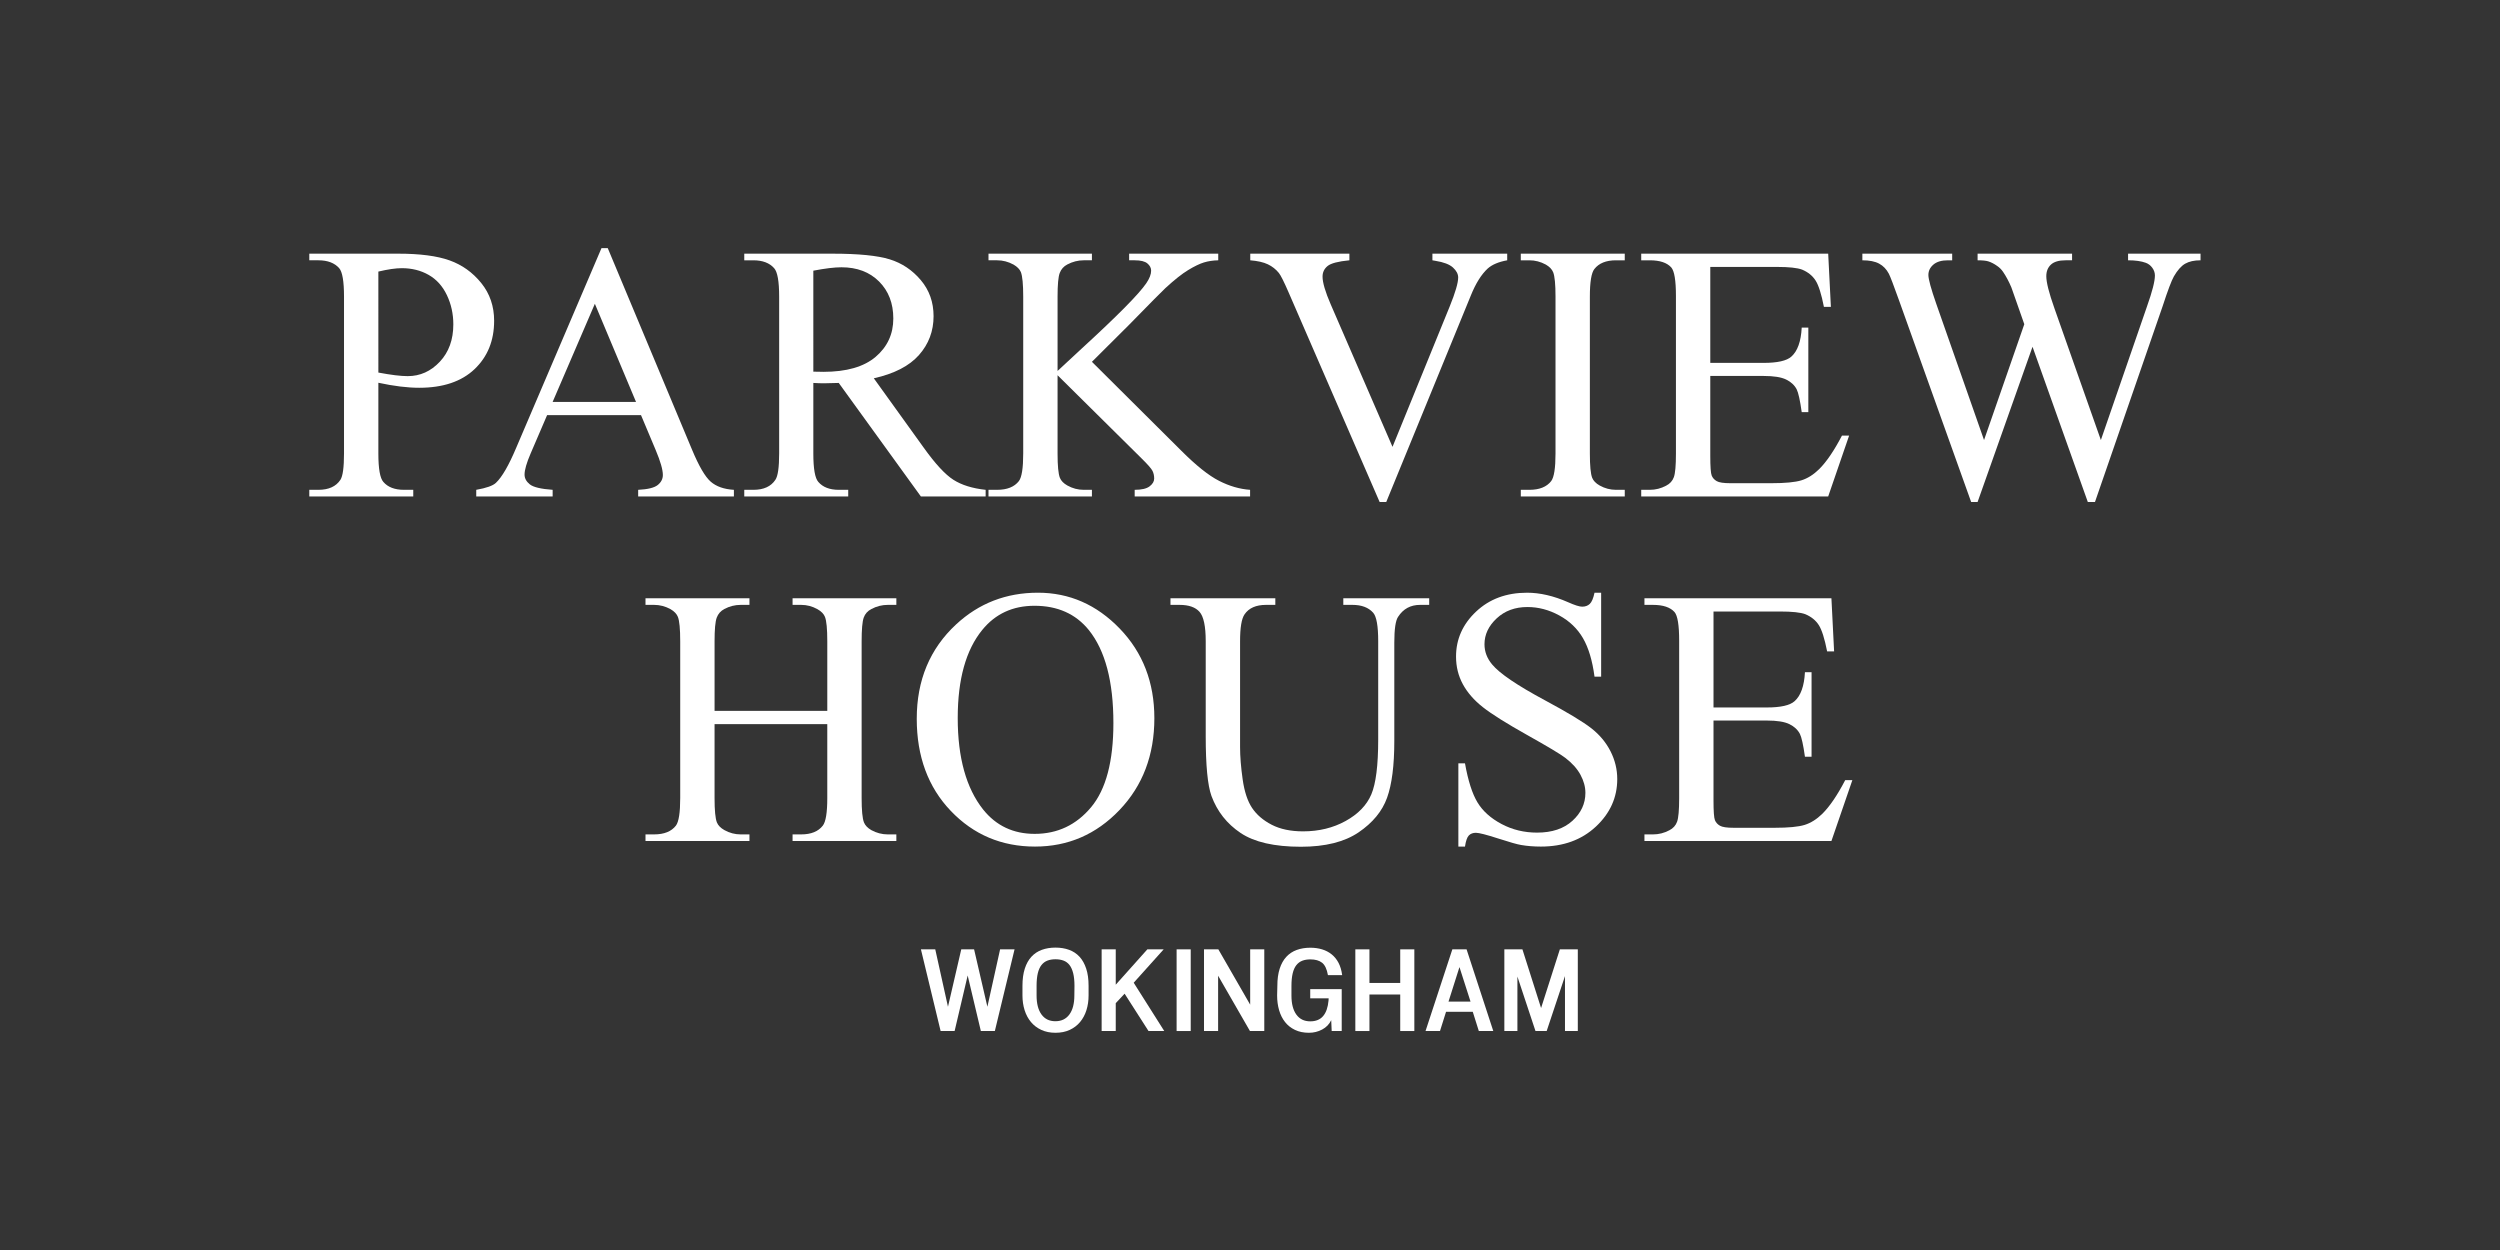 <?xml version="1.0" encoding="utf-8"?>
<!-- Generator: Adobe Illustrator 21.0.0, SVG Export Plug-In . SVG Version: 6.00 Build 0)  -->
<svg version="1.1" xmlns="http://www.w3.org/2000/svg" xmlns:xlink="http://www.w3.org/1999/xlink" x="0px" y="0px" width="1500px"
	 height="750px" viewBox="0 0 1500 750" style="enable-background:new 0 0 1500 750;" xml:space="preserve">
<g id="Background">
	<rect style="fill:#343434;" width="1500" height="750"/>
</g>
<g id="PARKVIEW_HOUSE">
	<g style="enable-background:new    ;">
		<path style="fill:#FFFFFF;" d="M227.019,229.655v42.432c0,9.168,1.001,14.861,3.006,17.08c2.719,3.152,6.834,4.727,12.346,4.727
			h5.583v3.975h-62.374v-3.975h5.475c6.155,0,10.556-2.004,13.205-6.016c1.431-2.219,2.147-7.482,2.147-15.791v-94.102
			c0-9.166-0.966-14.859-2.898-17.08c-2.792-3.15-6.943-4.727-12.454-4.727h-5.475v-3.975h53.356
			c13.025,0,23.296,1.343,30.811,4.028c7.515,2.686,13.849,7.216,19.002,13.589c5.153,6.375,7.729,13.93,7.729,22.666
			c0,11.889-3.918,21.557-11.755,29.004c-7.837,7.449-18.913,11.172-33.226,11.172c-3.508,0-7.3-0.25-11.38-0.752
			C236.036,231.411,231.67,230.659,227.019,229.655z M227.019,223.532c3.792,0.717,7.156,1.254,10.091,1.611
			c2.934,0.359,5.438,0.537,7.515,0.537c7.443,0,13.866-2.882,19.271-8.647c5.403-5.764,8.105-13.229,8.105-22.397
			c0-6.301-1.289-12.155-3.865-17.563c-2.576-5.406-6.227-9.453-10.95-12.139s-10.091-4.028-16.103-4.028
			c-3.65,0-8.338,0.682-14.063,2.041V223.532z"/>
		<path style="fill:#FFFFFF;" d="M384.616,249.099h-56.361l-9.877,22.988c-2.434,5.658-3.65,9.883-3.65,12.676
			c0,2.221,1.055,4.173,3.167,5.854c2.11,1.684,6.673,2.776,13.688,3.276v3.975h-45.841v-3.975
			c6.082-1.074,10.019-2.471,11.809-4.189c3.65-3.438,7.692-10.42,12.131-20.947l51.208-119.883h3.758l50.671,121.172
			c4.08,9.74,7.783,16.06,11.111,18.96s7.961,4.53,13.902,4.888v3.975h-57.435v-3.975c5.797-0.285,9.716-1.252,11.755-2.9
			c2.04-1.646,3.06-3.652,3.06-6.016c0-3.15-1.433-8.127-4.294-14.932L384.616,249.099z M381.61,241.149l-24.692-58.867
			l-25.335,58.867H381.61z"/>
		<path style="fill:#FFFFFF;" d="M591.382,297.868H552.52l-49.276-68.105c-3.65,0.145-6.621,0.215-8.91,0.215
			c-0.931,0-1.933-0.017-3.006-0.054c-1.073-0.035-2.184-0.089-3.328-0.161v42.324c0,9.168,1.001,14.861,3.006,17.08
			c2.719,3.152,6.798,4.727,12.238,4.727h5.69v3.975H446.56v-3.975h5.475c6.155,0,10.556-2.004,13.205-6.016
			c1.503-2.219,2.255-7.482,2.255-15.791v-94.102c0-9.166-1.003-14.859-3.006-17.08c-2.791-3.15-6.943-4.727-12.453-4.727h-5.475
			v-3.975h53.034c15.459,0,26.855,1.128,34.192,3.384c7.335,2.256,13.562,6.41,18.68,12.461c5.116,6.053,7.676,13.267,7.676,21.646
			c0,8.953-2.917,16.723-8.75,23.311c-5.834,6.59-14.869,11.244-27.107,13.965l30.06,41.787
			c6.871,9.598,12.775,15.971,17.714,19.121c4.938,3.152,11.379,5.156,19.324,6.016V297.868z M488,222.995
			c1.358,0,2.54,0.019,3.542,0.054c1.001,0.037,1.825,0.054,2.469,0.054c13.884,0,24.351-3.008,31.401-9.023
			c7.048-6.016,10.575-13.678,10.575-22.988c0-9.094-2.845-16.489-8.535-22.183c-5.689-5.693-13.223-8.54-22.598-8.54
			c-4.151,0-9.769,0.682-16.854,2.041V222.995z"/>
		<path style="fill:#FFFFFF;" d="M655.151,217.087l53.677,53.389c8.803,8.809,16.318,14.808,22.545,17.993
			c6.227,3.188,12.453,4.995,18.679,5.425v3.975h-69.244v-3.975c4.15,0,7.139-0.698,8.964-2.095
			c1.825-1.396,2.737-2.954,2.737-4.673s-0.34-3.258-1.02-4.619c-0.681-1.359-2.917-3.902-6.709-7.627l-50.242-49.736v46.943
			c0,7.377,0.464,12.246,1.396,14.609c0.714,1.791,2.217,3.33,4.509,4.619c3.077,1.719,6.334,2.578,9.77,2.578h4.938v3.975H593.1
			v-3.975h5.153c6.012,0,10.376-1.754,13.097-5.264c1.718-2.291,2.577-7.805,2.577-16.543v-94.102
			c0-7.375-0.466-12.281-1.396-14.717c-0.716-1.719-2.184-3.223-4.402-4.512c-3.15-1.719-6.441-2.578-9.876-2.578H593.1v-3.975
			h62.052v3.975h-4.938c-3.365,0-6.621,0.824-9.77,2.471c-2.219,1.146-3.757,2.865-4.616,5.156c-0.859,2.293-1.288,7.02-1.288,14.18
			v44.58c1.431-1.359,6.334-5.908,14.708-13.643c21.256-19.479,34.102-32.477,38.541-38.994c1.933-2.863,2.898-5.371,2.898-7.52
			c0-1.646-0.751-3.097-2.254-4.351c-1.503-1.252-4.044-1.88-7.622-1.88h-3.328v-3.975h53.463v3.975
			c-3.15,0.072-6.012,0.502-8.588,1.289c-2.577,0.789-5.727,2.31-9.447,4.565c-3.722,2.256-8.303,5.892-13.741,10.903
			c-1.575,1.434-8.84,8.773-21.793,22.021L655.151,217.087z"/>
		<path style="fill:#FFFFFF;" d="M904.322,152.204v3.975c-5.152,0.932-9.055,2.578-11.701,4.941
			c-3.795,3.51-7.158,8.881-10.092,16.113L831.75,301.198h-3.973l-54.535-125.576c-2.791-6.445-4.762-10.383-5.904-11.816
			c-1.791-2.219-3.992-3.956-6.604-5.21c-2.613-1.252-6.137-2.058-10.574-2.417v-3.975h59.475v3.975
			c-6.729,0.645-11.094,1.791-13.098,3.438c-2.004,1.648-3.006,3.76-3.006,6.338c0,3.582,1.646,9.168,4.939,16.758l37.037,85.4
			l34.354-84.326c3.363-8.307,5.047-14.072,5.047-17.295c0-2.076-1.039-4.063-3.113-5.962c-2.078-1.896-5.584-3.239-10.521-4.028
			c-0.359-0.07-0.967-0.178-1.826-0.322v-3.975H904.322z"/>
		<path style="fill:#FFFFFF;" d="M974.855,293.894v3.975h-62.373v-3.975h5.152c6.012,0,10.377-1.754,13.098-5.264
			c1.718-2.291,2.576-7.805,2.576-16.543v-94.102c0-7.375-0.466-12.246-1.396-14.609c-0.716-1.789-2.184-3.33-4.401-4.619
			c-3.15-1.719-6.441-2.578-9.877-2.578h-5.152v-3.975h62.373v3.975h-5.261c-5.941,0-10.271,1.756-12.99,5.264
			c-1.789,2.293-2.684,7.807-2.684,16.543v94.102c0,7.377,0.465,12.246,1.396,14.609c0.715,1.791,2.218,3.33,4.509,4.619
			c3.077,1.719,6.334,2.578,9.77,2.578H974.855z"/>
		<path style="fill:#FFFFFF;" d="M1026.171,160.153v57.578h31.991c8.302,0,13.85-1.252,16.641-3.76
			c3.721-3.293,5.797-9.094,6.227-17.402h3.972v50.703h-3.972c-1.003-7.09-2.005-11.637-3.006-13.643
			c-1.288-2.506-3.4-4.475-6.334-5.908c-2.936-1.432-7.444-2.148-13.527-2.148h-31.991v48.018c0,6.445,0.285,10.366,0.858,11.763
			c0.572,1.396,1.573,2.508,3.006,3.33c1.432,0.824,4.15,1.235,8.159,1.235h24.691c8.229,0,14.207-0.572,17.929-1.719
			c3.721-1.145,7.3-3.4,10.735-6.768c4.438-4.439,8.981-11.135,13.635-20.088h4.294l-12.561,36.523H984.731v-3.975h5.153
			c3.436,0,6.691-0.822,9.77-2.471c2.289-1.145,3.846-2.863,4.67-5.156c0.821-2.291,1.234-6.982,1.234-14.072v-94.639
			c0-9.238-0.931-14.932-2.791-17.08c-2.577-2.863-6.871-4.297-12.883-4.297h-5.153v-3.975h112.187l1.61,31.904h-4.187
			c-1.504-7.662-3.167-12.926-4.992-15.791c-1.825-2.863-4.527-5.049-8.105-6.553c-2.863-1.074-7.909-1.611-15.138-1.611H1026.171z"
			/>
		<path style="fill:#FFFFFF;" d="M1320.324,152.204v3.975c-3.794,0-6.87,0.682-9.232,2.041c-2.361,1.361-4.616,3.904-6.764,7.627
			c-1.432,2.508-3.687,8.486-6.763,17.939l-40.58,117.412h-4.295l-33.173-93.135l-32.958,93.135h-3.864l-43.265-120.957
			c-3.221-9.023-5.26-14.357-6.119-16.006c-1.433-2.721-3.382-4.743-5.851-6.069c-2.47-1.324-5.815-1.987-10.038-1.987v-3.975
			h53.893v3.975h-2.576c-3.795,0-6.693,0.859-8.696,2.578c-2.005,1.719-3.006,3.797-3.006,6.23c0,2.508,1.573,8.271,4.724,17.295
			l28.664,81.748l24.154-69.502l-4.294-12.246l-3.436-9.775c-1.503-3.58-3.186-6.73-5.045-9.453
			c-0.932-1.359-2.077-2.506-3.436-3.438c-1.79-1.289-3.58-2.219-5.368-2.793c-1.36-0.43-3.508-0.645-6.441-0.645v-3.975h56.684
			v3.975h-3.864c-4.01,0-6.943,0.859-8.804,2.578c-1.861,1.719-2.791,4.047-2.791,6.982c0,3.652,1.61,10.027,4.831,19.121
			l27.912,79.17l27.698-80.244c3.148-8.879,4.724-15.039,4.724-18.477c0-1.646-0.521-3.186-1.557-4.619
			c-1.039-1.432-2.346-2.434-3.919-3.008c-2.721-1.002-6.264-1.504-10.628-1.504v-3.975H1320.324z"/>
		<path style="fill:#FFFFFF;" d="M428.739,426.521h67.634v-41.68c0-7.447-0.466-12.354-1.396-14.717
			c-0.716-1.789-2.219-3.33-4.509-4.619c-3.078-1.719-6.334-2.578-9.769-2.578h-5.153v-3.975h62.266v3.975h-5.153
			c-3.436,0-6.693,0.824-9.77,2.471c-2.292,1.146-3.848,2.884-4.67,5.21c-0.824,2.328-1.235,7.073-1.235,14.233v93.994
			c0,7.377,0.465,12.246,1.396,14.609c0.714,1.791,2.182,3.33,4.401,4.619c3.148,1.719,6.441,2.578,9.877,2.578h5.153v3.975h-62.266
			v-3.975h5.153c5.939,0,10.269-1.754,12.99-5.264c1.788-2.291,2.684-7.805,2.684-16.543v-44.365h-67.634v44.365
			c0,7.377,0.464,12.246,1.396,14.609c0.714,1.791,2.217,3.33,4.509,4.619c3.077,1.719,6.334,2.578,9.77,2.578h5.26v3.975H387.3
			v-3.975h5.153c6.012,0,10.376-1.754,13.097-5.264c1.718-2.291,2.577-7.805,2.577-16.543v-93.994
			c0-7.447-0.466-12.354-1.396-14.717c-0.716-1.789-2.184-3.33-4.402-4.619c-3.15-1.719-6.441-2.578-9.876-2.578H387.3v-3.975
			h62.374v3.975h-5.26c-3.436,0-6.693,0.824-9.77,2.471c-2.219,1.146-3.757,2.884-4.616,5.21c-0.859,2.328-1.288,7.073-1.288,14.233
			V426.521z"/>
		<path style="fill:#FFFFFF;" d="M622.73,355.623c18.895,0,35.266,7.181,49.115,21.538c13.849,14.359,20.773,32.28,20.773,53.765
			c0,22.129-6.978,40.498-20.934,55.107c-13.957,14.609-30.848,21.914-50.672,21.914c-20.04,0-36.876-7.125-50.511-21.377
			c-13.634-14.25-20.451-32.691-20.451-55.322c0-23.131,7.872-42.002,23.618-56.611C587.338,361.961,603.691,355.623,622.73,355.623
			z M620.69,363.465c-13.027,0-23.476,4.834-31.348,14.502c-9.806,12.031-14.708,29.648-14.708,52.852
			c0,23.777,5.081,42.074,15.245,54.893c7.8,9.74,18.106,14.609,30.918,14.609c13.669,0,24.96-5.334,33.871-16.006
			c8.911-10.67,13.366-27.5,13.366-50.488c0-24.922-4.903-43.506-14.708-55.752C645.452,368.336,634.574,363.465,620.69,363.465z"/>
		<path style="fill:#FFFFFF;" d="M805.985,362.928v-3.975h51.531v3.975h-5.476c-5.727,0-10.128,2.4-13.205,7.197
			c-1.503,2.221-2.254,7.377-2.254,15.469v59.082c0,14.609-1.449,25.942-4.348,33.999s-8.589,14.969-17.069,20.732
			c-8.481,5.764-20.022,8.647-34.622,8.647c-15.889,0-27.95-2.758-36.179-8.271c-8.231-5.514-14.063-12.926-17.499-22.236
			c-2.291-6.373-3.435-18.332-3.435-35.879v-56.934c0-8.951-1.235-14.824-3.704-17.617s-6.459-4.189-11.97-4.189h-5.476v-3.975
			h62.91v3.975h-5.582c-6.012,0-10.306,1.898-12.883,5.693c-1.79,2.578-2.684,7.949-2.684,16.113v63.486
			c0,5.658,0.519,12.139,1.557,19.443c1.037,7.305,2.916,12.998,5.636,17.08c2.72,4.082,6.638,7.449,11.756,10.098
			c5.116,2.65,11.396,3.975,18.841,3.975c9.518,0,18.035-2.076,25.55-6.23c7.516-4.152,12.65-9.47,15.406-15.952
			c2.754-6.48,4.133-17.456,4.133-32.925v-58.975c0-9.094-1.003-14.787-3.006-17.08c-2.791-3.15-6.943-4.727-12.453-4.727H805.985z"
			/>
		<path style="fill:#FFFFFF;" d="M960.685,355.623v50.381h-3.973c-1.288-9.668-3.596-17.365-6.924-23.096
			c-3.328-5.729-8.07-10.275-14.225-13.643c-6.156-3.365-12.525-5.049-19.109-5.049c-7.444,0-13.599,2.274-18.465,6.821
			c-4.868,4.549-7.301,9.722-7.301,15.522c0,4.441,1.539,8.486,4.616,12.139c4.438,5.371,14.993,12.533,31.67,21.484
			c13.598,7.305,22.884,12.909,27.859,16.812c4.974,3.904,8.803,8.505,11.486,13.804c2.685,5.301,4.026,10.85,4.026,16.65
			c0,11.029-4.277,20.536-12.829,28.521c-8.554,7.986-19.558,11.978-33.012,11.978c-4.224,0-8.196-0.322-11.916-0.967
			c-2.22-0.359-6.817-1.665-13.796-3.921c-6.978-2.256-11.397-3.384-13.258-3.384c-1.79,0-3.204,0.537-4.241,1.611
			c-1.038,1.074-1.808,3.295-2.308,6.66h-3.973v-49.951h3.973c1.86,10.457,4.364,18.28,7.515,23.472
			c3.148,5.193,7.961,9.507,14.439,12.944c6.477,3.438,13.58,5.156,21.31,5.156c8.946,0,16.013-2.363,21.203-7.09
			c5.188-4.727,7.783-10.313,7.783-16.758c0-3.58-0.984-7.197-2.952-10.85c-1.97-3.652-5.029-7.053-9.179-10.205
			c-2.792-2.148-10.414-6.714-22.867-13.696s-21.31-12.55-26.57-16.704c-5.261-4.152-9.251-8.736-11.97-13.75
			c-2.721-5.012-4.08-10.527-4.08-16.543c0-10.455,4.008-19.46,12.024-27.017c8.015-7.555,18.213-11.333,30.596-11.333
			c7.729,0,15.924,1.898,24.585,5.693c4.007,1.791,6.833,2.686,8.48,2.686c1.86,0,3.382-0.554,4.563-1.665
			c1.182-1.109,2.129-3.347,2.845-6.714H960.685z"/>
		<path style="fill:#FFFFFF;" d="M1028.104,366.902v57.578h31.991c8.302,0,13.85-1.252,16.641-3.76
			c3.721-3.293,5.797-9.094,6.227-17.402h3.972v50.703h-3.972c-1.003-7.09-2.005-11.637-3.006-13.643
			c-1.288-2.506-3.4-4.475-6.334-5.908c-2.936-1.432-7.444-2.148-13.527-2.148h-31.991v48.018c0,6.445,0.285,10.366,0.858,11.763
			c0.572,1.396,1.573,2.508,3.006,3.33c1.432,0.824,4.15,1.235,8.159,1.235h24.691c8.229,0,14.207-0.572,17.929-1.719
			c3.721-1.145,7.3-3.4,10.735-6.768c4.438-4.439,8.981-11.135,13.635-20.088h4.294l-12.561,36.523H986.664v-3.975h5.153
			c3.436,0,6.691-0.822,9.77-2.471c2.289-1.145,3.846-2.863,4.67-5.156c0.821-2.291,1.234-6.982,1.234-14.072v-94.639
			c0-9.238-0.931-14.932-2.791-17.08c-2.577-2.863-6.871-4.297-12.883-4.297h-5.153v-3.975h112.187l1.61,31.904h-4.187
			c-1.504-7.662-3.167-12.926-4.992-15.791c-1.825-2.863-4.527-5.049-8.105-6.553c-2.863-1.074-7.909-1.611-15.138-1.611H1028.104z"
			/>
		<path style="fill:#FFFFFF;" d="M596.906,618.617h-8.396l-7.905-33.323l-7.836,33.323h-8.396l-11.823-49.005h8.605l7.626,34.443
			l7.976-34.443h7.696l7.976,34.443l7.626-34.443h8.675L596.906,618.617z"/>
		<path style="fill:#FFFFFF;" d="M614.881,581.163c0.933-2.894,2.262-5.273,3.988-7.141c1.726-1.867,3.813-3.243,6.261-4.13
			c2.449-0.888,5.166-1.331,8.15-1.331c2.985,0,5.702,0.443,8.151,1.331c2.449,0.887,4.536,2.263,6.261,4.13
			c1.726,1.867,3.067,4.247,4.023,7.141s1.434,6.324,1.434,10.291v5.811c0,3.174-0.431,6.126-1.294,8.856s-2.134,5.099-3.813,7.105
			s-3.755,3.582-6.227,4.726c-2.472,1.144-5.317,1.715-8.536,1.715c-3.171,0-5.993-0.571-8.465-1.715
			c-2.472-1.144-4.547-2.719-6.227-4.726c-1.679-2.007-2.95-4.375-3.813-7.105c-0.863-2.73-1.294-5.683-1.294-8.856v-5.811
			C613.481,587.487,613.948,584.057,614.881,581.163z M643.915,583.964c-0.513-2.054-1.248-3.699-2.204-4.936
			c-0.956-1.237-2.146-2.124-3.568-2.66c-1.423-0.537-3.043-0.806-4.863-0.806c-1.819,0-3.428,0.269-4.827,0.806
			c-1.399,0.536-2.588,1.423-3.568,2.66c-0.979,1.236-1.714,2.882-2.204,4.936s-0.734,4.573-0.734,7.561v5.811
			c0,4.854,0.979,8.634,2.938,11.341s4.734,4.061,8.325,4.061c3.638,0,6.448-1.354,8.431-4.061
			c1.982-2.707,2.973-6.511,2.973-11.411l0.07-5.74C644.684,588.537,644.428,586.018,643.915,583.964z"/>
		<path style="fill:#FFFFFF;" d="M680.221,589.634l18.33,28.983h-9.445l-14.342-22.402l-5.317,5.671v16.731h-8.465v-49.005h8.465
			v21.212l18.959-21.212h9.795L680.221,589.634z"/>
		<path style="fill:#FFFFFF;" d="M714.428,618.617h-8.465v-49.005h8.465V618.617z"/>
		<path style="fill:#FFFFFF;" d="M758.572,618.617h-8.605l-19.1-33.184v33.184h-8.465v-49.005h8.605l19.099,33.184v-33.184h8.466
			V618.617z"/>
		<path style="fill:#FFFFFF;" d="M767.803,581.233c0.933-2.894,2.262-5.274,3.988-7.141c1.726-1.867,3.813-3.244,6.261-4.131
			c2.449-0.887,5.166-1.33,8.151-1.33c2.519,0,4.862,0.327,7.03,0.98c2.169,0.653,4.093,1.657,5.772,3.01
			c1.679,1.354,3.055,3.058,4.128,5.11c1.072,2.054,1.795,4.504,2.168,7.352h-8.535c-0.652-3.641-1.83-6.126-3.533-7.456
			c-1.702-1.33-4.046-1.995-7.03-1.995c-1.819,0-3.429,0.269-4.828,0.805c-1.398,0.537-2.588,1.424-3.567,2.66
			c-0.979,1.237-1.715,2.883-2.204,4.936c-0.49,2.054-0.734,4.574-0.734,7.562v5.811c0,4.854,0.979,8.634,2.938,11.341
			s4.733,4.061,8.325,4.061c3.358,0,5.935-1.05,7.73-3.15s2.88-5.204,3.253-9.311l0.07-1.33h-11.054v-5.531h18.89v25.133h-6.017
			l-0.28-6.511c-1.166,2.427-2.974,4.294-5.422,5.601s-5.096,1.96-7.94,1.96c-3.172,0-5.959-0.571-8.36-1.715
			c-2.402-1.144-4.396-2.719-5.981-4.726c-1.586-2.007-2.775-4.375-3.568-7.105s-1.189-5.683-1.189-8.856l0.14-5.74
			C766.403,587.558,766.87,584.127,767.803,581.233z"/>
		<path style="fill:#FFFFFF;" d="M848.604,618.617h-8.465v-21.912h-18.47v21.912h-8.466v-49.005h8.466v20.162h18.47v-20.162h8.465
			V618.617z"/>
		<path style="fill:#FFFFFF;" d="M895.966,618.617h-8.675l-3.638-11.551h-16.021l-3.638,11.551h-8.676l16.091-49.005h8.536
			L895.966,618.617z M869.101,600.976h13.223l-6.646-20.723L869.101,600.976z"/>
		<path style="fill:#FFFFFF;" d="M946.685,618.617h-7.696v-32.974l-10.983,32.974h-6.717l-10.844-32.693v32.693h-7.836v-49.005
			h10.844l11.194,35.214l11.264-35.214h10.774V618.617z"/>
	</g>
</g>
</svg>
